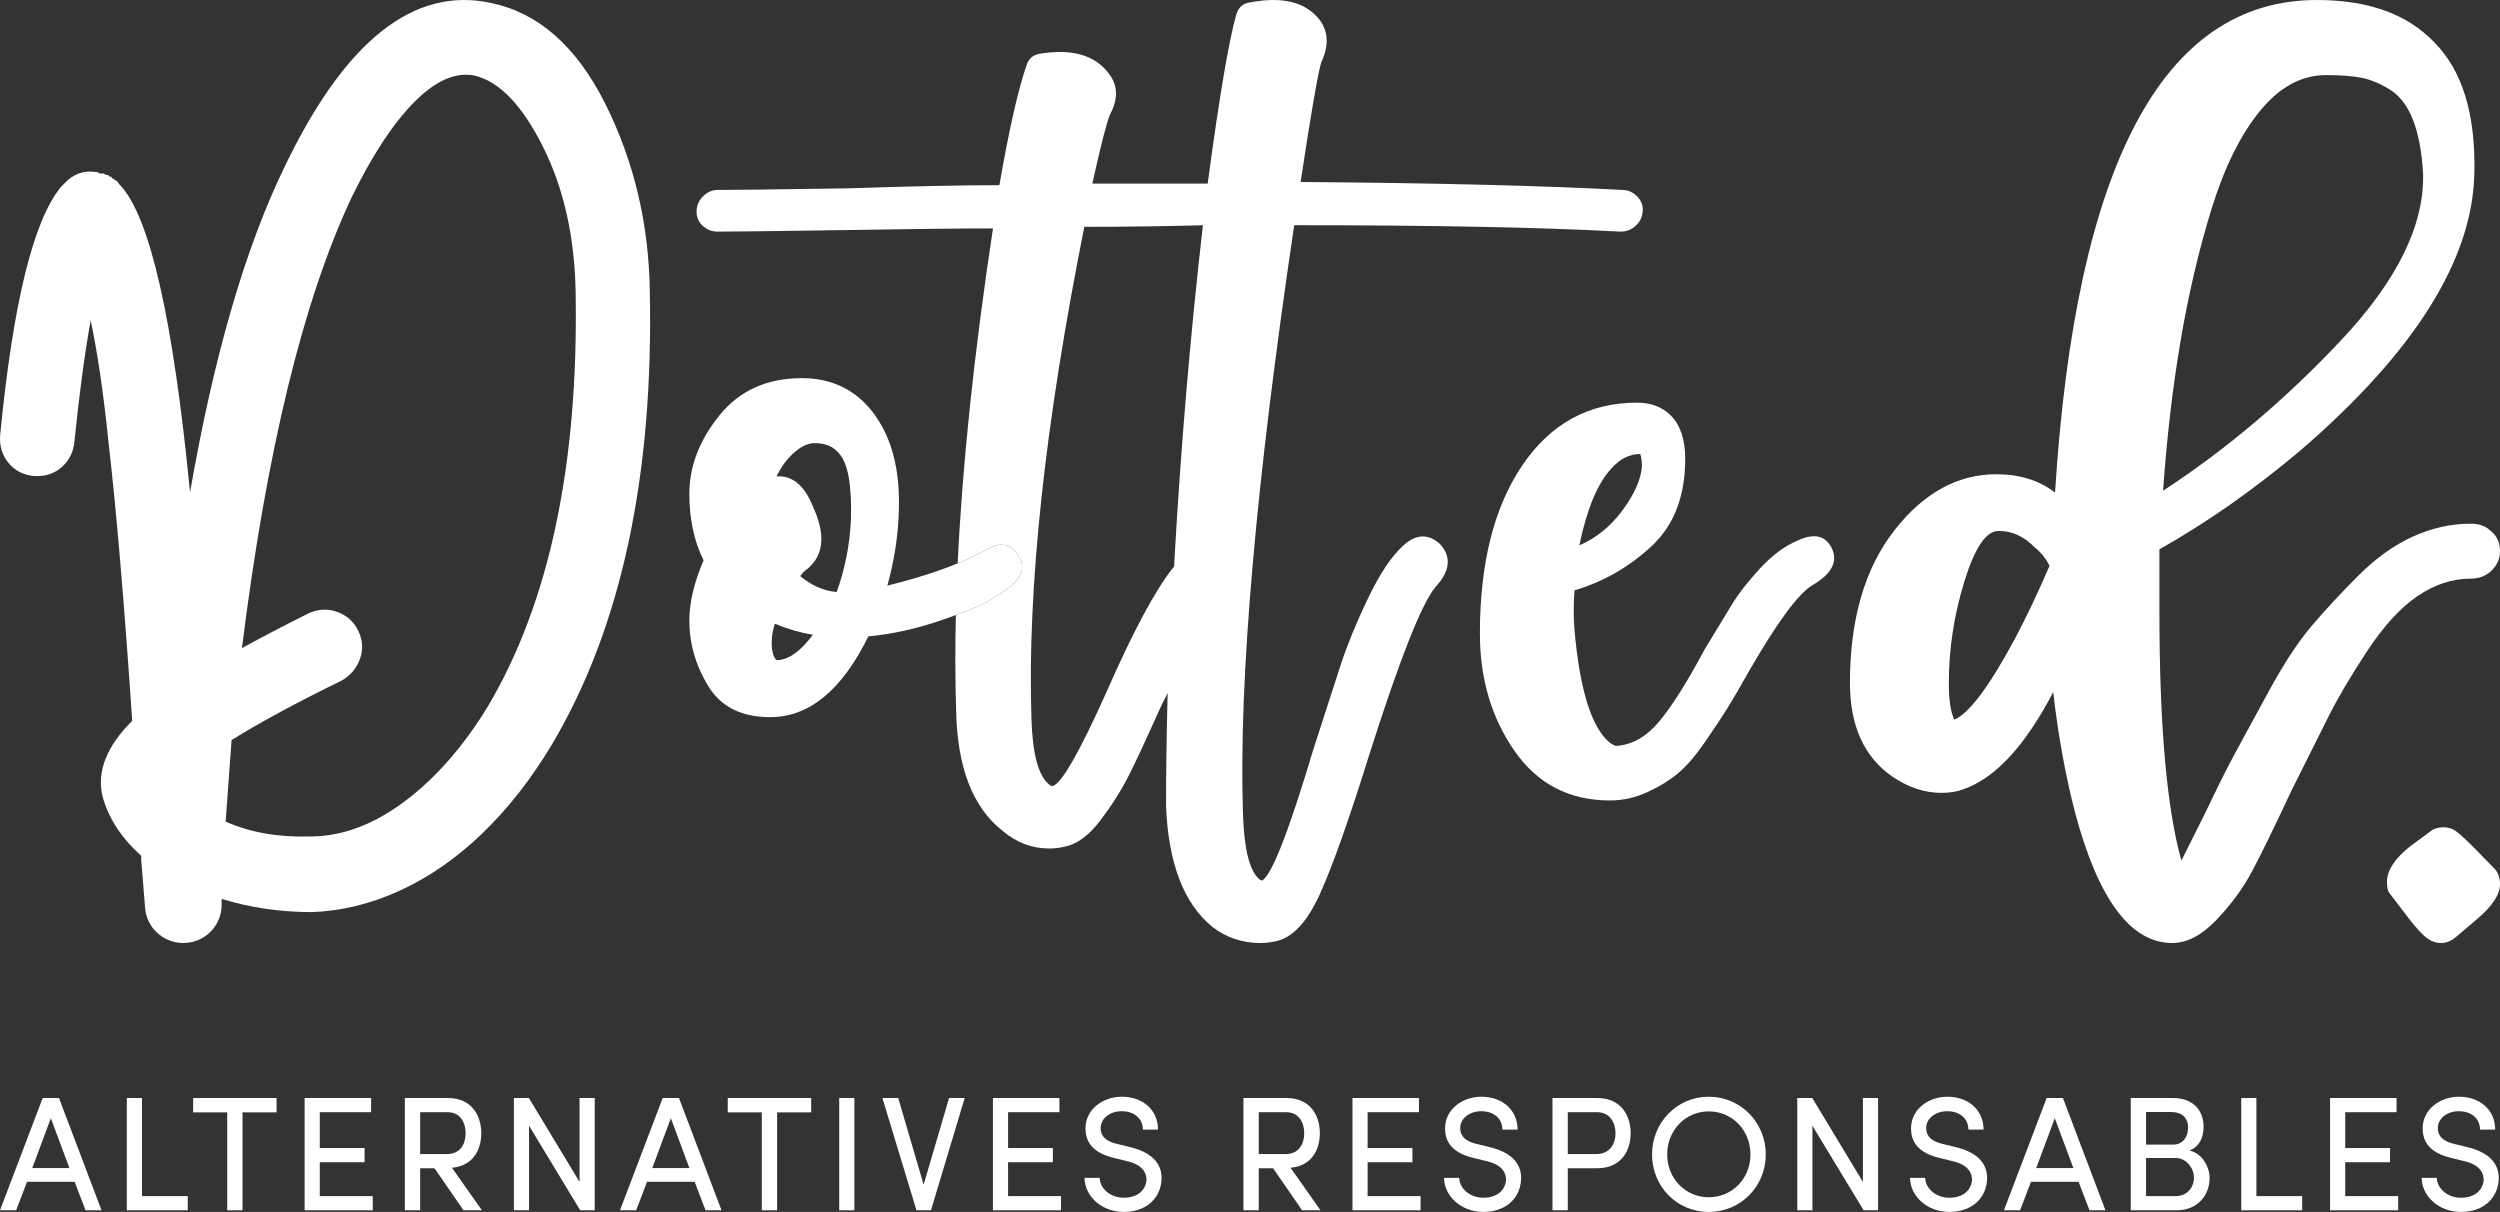<?xml version="1.0" encoding="UTF-8"?>
<svg id="b" data-name="Calque 2" xmlns="http://www.w3.org/2000/svg" width="328.552" height="159.271" viewBox="0 0 328.552 159.271">
  <rect x="0" y="0" width="328.552" height="159.271" fill="#333333" stroke="none"/>
  <g id="c" data-name="Calque 1">
    <g>
      <path d="m313.987,117.332c-.191-.239-.287-.718-.287-1.435,0-1.482.981-3.014,2.942-4.592l2.976-2.204c.156-.116.708-.379,1.473-.379.622,0,1.161.156,1.614.466.455.312,1.304,1.089,2.547,2.332l2.655,2.726c.43.527.646,1.173.646,1.937,0,1.388-1.028,2.942-3.085,4.664l-2.741,2.324c-.537.455-1.206.758-1.91.762-.004,0-.009,0-.013,0-.669,0-1.303-.228-1.901-.682-.598-.455-1.375-1.303-2.332-2.547l-2.583-3.372Z" fill="#fff"/>
      <g>
        <path d="m327.349,69.788c.801.643,1.203,1.527,1.203,2.647,0,.962-.361,1.805-1.083,2.527s-1.647,1.083-2.767,1.083c-2.406,0-4.734.763-6.979,2.286-2.249,1.527-4.452,3.933-6.618,7.219-2.166,3.29-3.85,6.136-5.053,8.543-1.203,2.406-2.85,5.697-4.933,9.866-2.249,4.813-3.971,8.344-5.174,10.588-1.203,2.249-2.767,4.373-4.693,6.377-1.925,2.008-3.85,3.008-5.775,3.008-5.456,0-9.709-5.693-12.754-17.086-1.286-4.971-2.249-10.265-2.888-15.883-3.692,7.061-7.622,11.31-11.792,12.754-.805.323-1.767.481-2.888.481-2.249,0-4.411-.722-6.497-2.166-3.689-2.564-5.535-6.655-5.535-12.273,0-8.34,1.925-14.999,5.775-19.974,3.85-4.971,8.34-7.46,13.476-7.46,3.046,0,5.614.805,7.701,2.406C272.801,21.58,284.273,0,304.488,0c6.738,0,11.871,1.846,15.401,5.535,3.689,3.692,5.452,9.385,5.294,17.086-.162,11.393-7.783,23.583-22.861,36.578-6.099,5.136-12.273,9.468-18.53,12.995v8.182c0,14.92.962,25.832,2.888,32.728.639-1.282,1.685-3.369,3.128-6.257,1.602-3.369,2.925-6.016,3.971-7.941,1.042-1.925,2.527-4.651,4.452-8.182,1.925-3.527,3.768-6.336,5.535-8.423,1.763-2.083,3.809-4.29,6.136-6.618,2.324-2.324,4.73-4.05,7.219-5.174,2.485-1.121,5.012-1.685,7.58-1.685,1.121,0,2.004.323,2.647.963Zm-71.231,19.974c0,2.249.241,3.85.722,4.813,1.925-.801,4.572-4.332,7.941-10.588,1.602-3.046,3.128-6.257,4.572-9.626-.481-.963-1.124-1.763-1.925-2.406-1.444-1.444-2.97-2.166-4.572-2.166h-.241c-1.606,0-3.091,2.207-4.452,6.618-1.365,4.414-2.045,8.866-2.045,13.356Zm62.327-66.899c-.162-2.888-.602-5.253-1.324-7.099-.722-1.842-1.726-3.166-3.008-3.971-1.286-.801-2.527-1.324-3.73-1.564-1.203-.241-2.767-.361-4.693-.361-3.211,0-6.099,1.564-8.663,4.692-2.568,3.128-4.692,7.422-6.377,12.874-1.685,5.456-3.049,11.273-4.091,17.447-1.045,6.178-1.805,12.717-2.286,19.613,8.34-5.452,16.161-12.07,23.463-19.853,7.298-7.78,10.867-15.04,10.709-21.778Z" fill="#fff"/>
        <path d="m79.549,13.645c-3.77-7.534-8.771-11.953-15.008-13.254-10.135-2.208-19.168,4.94-27.092,21.439-5.199,10.656-9.355,24.948-12.474,42.879-2.211-22.737-5.262-36.185-9.16-40.345l-.195-.195c0-.128-.067-.195-.195-.195v-.195c-.131,0-.262-.064-.39-.195-.262-.128-.39-.225-.39-.292,0-.064-.067-.097-.195-.097-.131,0-.195-.064-.195-.195h-.292c-.067,0-.164-.064-.292-.195h-.585c-.131-.128-.262-.195-.39-.195-1.69-.259-3.118.262-4.288,1.559-.131.131-.262.262-.39.39C4.38,28.978,1.715,39.829.028,57.109c-.131,1.431.225,2.665,1.072,3.703.844,1.042,1.979,1.626,3.411,1.754h.39c1.297,0,2.403-.42,3.313-1.267.908-.844,1.428-1.915,1.559-3.216.649-6.365,1.364-11.694,2.144-15.982.908,4.288,1.687,9.617,2.339,15.982,1.038,8.966,2.077,21.181,3.118,36.642-3.38,3.38-4.678,6.694-3.898,9.94.78,2.86,2.467,5.457,5.068,7.796.011.13.022.256.033.383h-.033l.526,6.493c.206,2.538,2.303,4.517,4.869,4.593,2.839.084,5.186-2.176,5.186-4.993v-.807c3.75,1.158,7.693,1.738,11.832,1.738,3.898-.128,7.763-1.072,11.597-2.826,3.831-1.754,7.437-4.254,10.817-7.504,3.377-3.246,6.432-7.144,9.161-11.694,9.093-15.331,13.381-35.211,12.864-59.641-.131-8.835-2.08-17.021-5.847-24.558Zm-15.397,79.131c-3.249,5.329-6.919,9.52-11.012,12.571-4.093,3.055-8.219,4.58-12.376,4.58-4.16.131-7.863-.518-11.11-1.949.259-3.636.518-7.211.78-10.72,3.767-2.339,8.576-4.937,14.423-7.796,1.169-.649,1.979-1.59,2.436-2.826.454-1.233.39-2.467-.195-3.703-.585-1.233-1.529-2.077-2.826-2.534-1.3-.454-2.601-.356-3.898.292-3.118,1.559-5.978,3.055-8.576,4.483,3.246-25.986,8.055-45.736,14.423-59.251,2.729-5.585,5.488-9.776,8.283-12.571s5.424-3.929,7.894-3.411c3.246.78,6.237,3.898,8.966,9.355s4.157,11.825,4.288,19.101c.39,22.609-3.444,40.735-11.499,54.378Z" fill="#fff"/>
        <path d="m133.691,72.806c-.972-1.385-2.292-1.591-3.957-.624-1.14.645-2.434,1.265-3.875,1.854-2.593,1.067-5.673,2.043-9.242,2.933.834-3.049,1.32-5.965,1.458-8.744.417-6.52-.972-11.517-4.163-14.988-2.223-2.361-5.066-3.54-8.537-3.54-4.58,0-8.189,1.63-10.825,4.89-2.636,3.264-3.957,6.701-3.957,10.309,0,3.329.624,6.245,1.875,8.744-1.252,2.916-1.875,5.552-1.875,7.909,0,3.058.834,5.935,2.499,8.64,1.664,2.71,4.374,4.06,8.12,4.06,5.135,0,9.436-3.54,12.907-10.614,3.054-.28,6.21-.972,9.475-2.086.731-.249,1.402-.486,2.026-.714,2.159-.787,3.669-1.449,4.533-1.991,1.11-.692,1.944-1.247,2.499-1.664,1.802-1.385,2.15-2.843,1.041-4.374Zm-31.645,13.952c-.417-.417-.628-1.178-.628-2.292,0-.83.138-1.664.417-2.499,1.669.697,3.333,1.183,4.998,1.458-1.664,2.223-3.264,3.333-4.787,3.333Zm9.784-18.532c-.142,3.333-.766,6.529-1.875,9.578-1.664-.138-3.26-.834-4.787-2.082.275-.417.624-.761,1.041-1.041,2.082-1.802,2.288-4.507.624-8.12-1.114-2.774-2.705-4.094-4.787-3.957.55-1.11,1.174-2.008,1.871-2.705,1.11-1.11,2.15-1.664,3.122-1.664,1.389,0,2.43.413,3.127,1.247,1.247,1.252,1.802,4.163,1.664,8.744Z" fill="#fff"/>
        <path d="m215.148,25.807c-.563-.559-1.196-.843-1.897-.843-10.249-.559-24.355-.908-42.324-1.049,1.402-9.268,2.318-14.532,2.74-15.792.981-2.107.912-3.931-.211-5.475-1.828-2.387-4.916-3.161-9.264-2.318-.843.142-1.406.632-1.686,1.475-.985,3.368-2.249,10.812-3.789,22.321h-15.16c1.118-5.053,1.892-8.073,2.314-9.057,1.122-2.103,1.054-3.927-.211-5.475-1.824-2.383-4.843-3.226-9.053-2.524-.843.142-1.406.632-1.686,1.475-1.123,3.23-2.314,8.494-3.578,15.792-4.912,0-11.582.138-20.003.417-9.268.142-14.954.211-17.057.211-.701,0-1.333.284-1.897.843-.559.563-.843,1.23-.843,2,0,.774.284,1.406.843,1.897.563.495,1.196.736,1.897.736,2.103,0,7.862-.069,17.268-.211,8.141-.138,14.459-.211,18.949-.211-2.477,16.321-4.021,30.991-4.641,44.018,1.441-.589,2.735-1.209,3.875-1.854,1.664-.968,2.985-.761,3.957.624,1.11,1.531.761,2.989-1.041,4.374-.555.417-1.389.972-2.499,1.664-.864.542-2.374,1.204-4.533,1.991-.103,4.391-.09,8.58.039,12.563.142,7.445,2.176,12.709,6.107,15.792,1.824,1.548,3.858,2.318,6.107,2.318.701,0,1.329-.069,1.892-.211,1.686-.28,3.299-1.436,4.843-3.475,1.544-2.034,2.808-4.034,3.793-6,.981-1.965,2.383-4.98,4.21-9.053.421-.843.701-1.402.843-1.686-.142,5.759-.211,10.67-.211,14.739.28,7.582,2.314,12.92,6.107,16.003,1.819,1.406,3.927,2.107,6.314,2.107.559,0,1.191-.069,1.897-.211,2.245-.421,4.21-2.49,5.896-6.215,1.686-3.716,3.858-9.857,6.529-18.425,3.927-12.348,6.804-19.65,8.632-21.895,1.965-2.107,2.176-4.004.632-5.686-1.548-1.402-3.157-1.333-4.843.211-1.548,1.402-3.092,3.72-4.632,6.946-1.548,3.23-2.74,6.146-3.583,8.739-.839,2.598-2.034,6.283-3.578,11.057-3.23,10.808-5.475,16.562-6.739,17.263-.142,0-.28-.069-.421-.211-1.26-1.122-1.965-4-2.103-8.632-.563-17.547,1.686-43.305,6.739-77.276,18.244,0,32.492.28,42.741.839h.211c.701,0,1.333-.241,1.897-.736.559-.49.877-1.122.946-1.897.069-.77-.176-1.436-.735-2Zm-60.852,48.642c-2.391,2.946-5.337,8.421-8.847,16.425-3.651,8.141-6.038,12.283-7.156,12.425-.142,0-.284-.069-.421-.211-1.406-1.123-2.18-4.004-2.318-8.636-.563-17.126,1.755-38.673,6.95-64.645,5.475,0,10.666-.069,15.582-.206-1.686,14.739-2.95,29.688-3.789,44.848Z" fill="#fff"/>
      </g>
      <path d="m240.654,71.89c.982,1.828.138,3.514-2.53,5.059-1.828,1.126-4.568,4.848-8.221,11.172-1.265,2.25-2.25,3.936-2.951,5.059-.705,1.127-1.686,2.602-2.951,4.427-1.265,1.828-2.46,3.198-3.584,4.111-1.126.916-2.46,1.723-4.005,2.424-1.548.705-3.162,1.054-4.848,1.054-5.342,0-9.522-2.177-12.543-6.535-3.02-4.354-4.532-9.486-4.532-15.388,0-9.275,1.864-16.653,5.586-22.134,3.722-5.481,8.748-8.221,15.072-8.221,1.825,0,3.3.563,4.427,1.686,1.265,1.265,1.897,3.162,1.897,5.692,0,4.921-1.476,8.748-4.427,11.489-2.951,2.74-6.324,4.674-10.118,5.797-.142,1.828-.142,3.584,0,5.27.702,7.872,2.246,12.79,4.638,14.756.422.283.702.422.843.422,2.108-.138,4.005-1.229,5.692-3.267,1.686-2.036,3.653-5.165,5.902-9.381,1.545-2.53,2.74-4.496,3.584-5.902.843-1.403,2.072-2.984,3.689-4.743,1.614-1.756,3.267-2.984,4.954-3.689,2.108-.982,3.584-.702,4.427.843Zm-33.096-.211c2.246-.982,4.144-2.53,5.692-4.638,1.545-2.108,2.388-4.005,2.53-5.692,0-.702-.072-1.265-.211-1.686-1.406,0-2.671.632-3.794,1.897-1.828,1.97-3.234,5.342-4.216,10.118Z" fill="#fff"/>
      <g>
        <path d="m3.555,155.309l-1.435,3.747H0l5.61-14.754h2.142l5.589,14.754h-2.098l-1.435-3.747H3.555Zm5.568-1.799l-2.441-6.553-2.441,6.553h4.882Z" fill="#fff"/>
        <path d="m18.656,144.303v12.891h6.017v1.863h-8.008v-14.754h1.991Z" fill="#fff"/>
        <path d="m36.346,144.303v1.885h-4.475v12.869h-2.012v-12.869h-4.476v-1.885h10.964Z" fill="#fff"/>
        <path d="m48.77,144.303v1.863h-6.745v4.711h5.888v1.863h-5.888v4.454h6.959v1.863h-8.951v-14.754h8.736Z" fill="#fff"/>
        <path d="m63.335,159.056h-2.42l-3.812-5.524h-1.885v5.524h-2.012v-14.754h5.675c3.105,0,4.368,2.313,4.368,4.625,0,2.184-1.092,4.304-3.854,4.54l3.94,5.589Zm-8.116-12.891v5.503h3.512c1.799,0,2.462-1.37,2.462-2.741,0-1.349-.664-2.763-2.376-2.763h-3.598Z" fill="#fff"/>
        <path d="m76.252,159.056l-6.724-11.114v11.114h-1.991v-14.754h1.97l6.659,11.028v-11.028h1.991v14.754h-1.906Z" fill="#fff"/>
        <path d="m85.036,155.309l-1.435,3.747h-2.12l5.61-14.754h2.142l5.589,14.754h-2.098l-1.435-3.747h-6.253Zm5.568-1.799l-2.441-6.553-2.441,6.553h4.882Z" fill="#fff"/>
        <path d="m106.604,144.303v1.885h-4.475v12.869h-2.012v-12.869h-4.476v-1.885h10.964Z" fill="#fff"/>
        <path d="m112.283,144.303v14.754h-1.991v-14.754h1.991Z" fill="#fff"/>
        <path d="m121.385,155.695l3.341-11.392h2.056l-4.433,14.754h-1.906l-4.476-14.754h2.077l3.34,11.392Z" fill="#fff"/>
        <path d="m139.227,144.303v1.863h-6.745v4.711h5.888v1.863h-5.888v4.454h6.959v1.863h-8.951v-14.754h8.736Z" fill="#fff"/>
        <path d="m144.52,154.795c0,1.285,1.306,2.612,3.169,2.612,1.885,0,2.805-1.049,2.977-2.163.107-1.584-1.178-2.334-2.505-2.634l-1.906-.471c-3.147-.792-3.597-2.57-3.597-3.854,0-2.484,2.27-4.154,4.775-4.154,2.677,0,4.754,1.67,4.754,4.325h-1.991c0-1.477-1.156-2.42-2.784-2.42-1.456,0-2.763.878-2.763,2.227,0,.643.235,1.606,2.098,2.056l1.927.471c2.763.706,4.261,2.248,3.94,4.625-.278,2.142-2.012,3.855-4.925,3.855-2.998,0-5.16-2.163-5.16-4.476h1.991Z" fill="#fff"/>
        <path d="m173.542,159.056h-2.42l-3.812-5.524h-1.885v5.524h-2.012v-14.754h5.675c3.105,0,4.368,2.313,4.368,4.625,0,2.184-1.092,4.304-3.854,4.54l3.94,5.589Zm-8.116-12.891v5.503h3.512c1.799,0,2.462-1.37,2.462-2.741,0-1.349-.664-2.763-2.376-2.763h-3.598Z" fill="#fff"/>
        <path d="m186.479,144.303v1.863h-6.745v4.711h5.888v1.863h-5.888v4.454h6.959v1.863h-8.951v-14.754h8.736Z" fill="#fff"/>
        <path d="m191.773,154.795c0,1.285,1.306,2.612,3.169,2.612,1.885,0,2.805-1.049,2.976-2.163.107-1.584-1.178-2.334-2.505-2.634l-1.906-.471c-3.147-.792-3.597-2.57-3.597-3.854,0-2.484,2.27-4.154,4.775-4.154,2.677,0,4.754,1.67,4.754,4.325h-1.991c0-1.477-1.156-2.42-2.784-2.42-1.456,0-2.763.878-2.763,2.227,0,.643.235,1.606,2.098,2.056l1.927.471c2.763.706,4.261,2.248,3.94,4.625-.278,2.142-2.012,3.855-4.925,3.855-2.998,0-5.16-2.163-5.16-4.476h1.991Z" fill="#fff"/>
        <path d="m209.914,144.303c3.126,0,4.39,2.313,4.39,4.625s-1.264,4.604-4.39,4.604h-3.876v5.524h-2.012v-14.754h5.888Zm-3.876,1.863v5.503h3.747c1.799,0,2.527-1.37,2.527-2.741,0-1.349-.707-2.763-2.42-2.763h-3.855Z" fill="#fff"/>
        <path d="m224.566,144.132c4.218,0,7.494,3.404,7.494,7.58,0,4.197-3.276,7.559-7.494,7.559s-7.452-3.362-7.452-7.559c0-4.176,3.255-7.58,7.452-7.58Zm0,13.212c3.105,0,5.482-2.484,5.482-5.632s-2.377-5.653-5.482-5.653c-3.084,0-5.461,2.505-5.461,5.653s2.377,5.632,5.461,5.632Z" fill="#fff"/>
        <path d="m244.914,159.056l-6.724-11.114v11.114h-1.991v-14.754h1.97l6.659,11.028v-11.028h1.991v14.754h-1.906Z" fill="#fff"/>
        <path d="m253.013,154.795c0,1.285,1.306,2.612,3.169,2.612,1.885,0,2.805-1.049,2.976-2.163.107-1.584-1.178-2.334-2.505-2.634l-1.906-.471c-3.147-.792-3.597-2.57-3.597-3.854,0-2.484,2.27-4.154,4.775-4.154,2.677,0,4.754,1.67,4.754,4.325h-1.991c0-1.477-1.156-2.42-2.784-2.42-1.456,0-2.763.878-2.763,2.227,0,.643.235,1.606,2.098,2.056l1.927.471c2.763.706,4.261,2.248,3.94,4.625-.278,2.142-2.012,3.855-4.925,3.855-2.998,0-5.16-2.163-5.16-4.476h1.991Z" fill="#fff"/>
        <path d="m266.915,155.309l-1.435,3.747h-2.12l5.61-14.754h2.142l5.589,14.754h-2.098l-1.435-3.747h-6.253Zm5.568-1.799l-2.441-6.553-2.441,6.553h4.882Z" fill="#fff"/>
        <path d="m287.733,151.198c1.649.343,2.655,2.142,2.655,3.597,0,2.292-1.584,4.261-4.325,4.261h-6.038v-14.754h5.567c2.484,0,4.004,1.477,4.004,3.812,0,1.242-.471,2.569-1.863,3.083Zm-2.142-.771c1.306,0,1.97-1.05,1.97-2.248,0-1.285-.835-2.035-2.184-2.035h-3.341v4.283h3.555Zm-3.555,1.755v5.011h3.94c1.456,0,2.355-1.157,2.355-2.42,0-1.199-.942-2.591-2.42-2.591h-3.876Z" fill="#fff"/>
        <path d="m296.538,144.303v12.891h6.017v1.863h-8.008v-14.754h1.991Z" fill="#fff"/>
        <path d="m314.957,144.303v1.863h-6.745v4.711h5.888v1.863h-5.888v4.454h6.959v1.863h-8.951v-14.754h8.736Z" fill="#fff"/>
        <path d="m320.251,154.795c0,1.285,1.306,2.612,3.169,2.612,1.885,0,2.805-1.049,2.977-2.163.107-1.584-1.178-2.334-2.505-2.634l-1.906-.471c-3.147-.792-3.597-2.57-3.597-3.854,0-2.484,2.27-4.154,4.775-4.154,2.677,0,4.754,1.67,4.754,4.325h-1.991c0-1.477-1.156-2.42-2.784-2.42-1.456,0-2.763.878-2.763,2.227,0,.643.235,1.606,2.098,2.056l1.927.471c2.763.706,4.261,2.248,3.94,4.625-.278,2.142-2.012,3.855-4.925,3.855-2.998,0-5.16-2.163-5.16-4.476h1.991Z" fill="#fff"/>
      </g>
    </g>
  </g>
</svg>